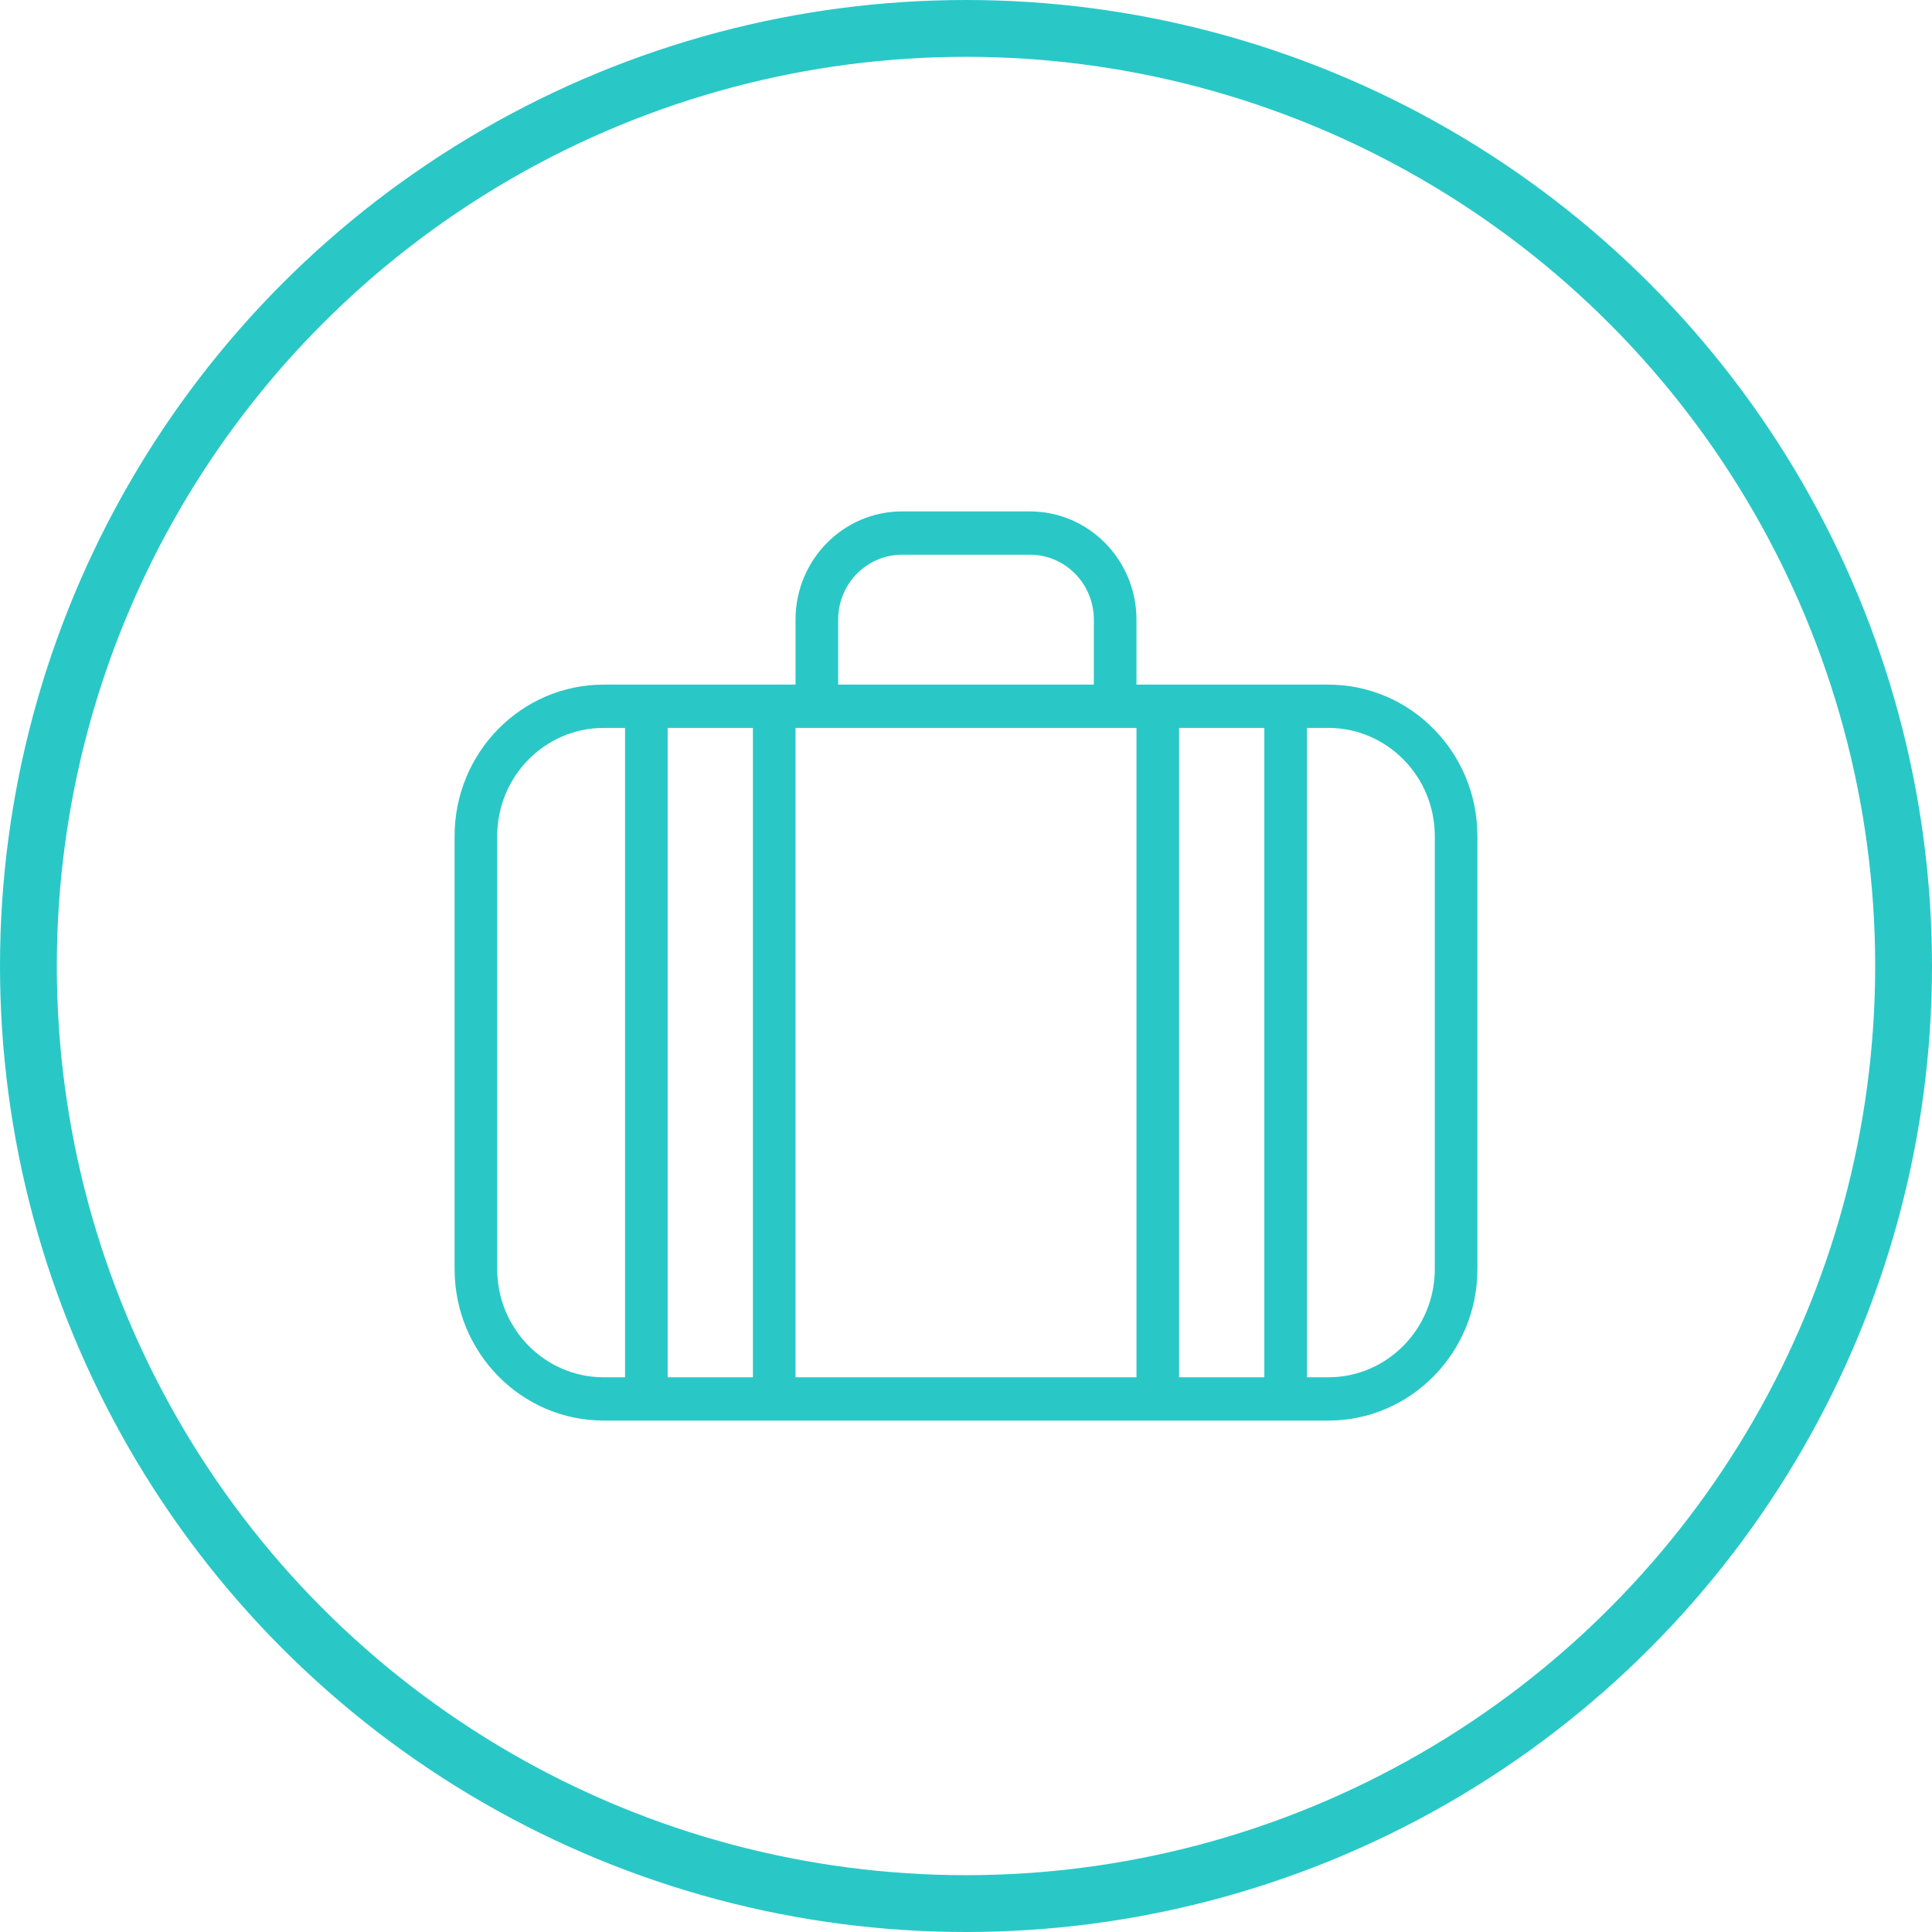<?xml version="1.0" encoding="UTF-8"?>
<svg width="34px" height="34px" viewBox="0 0 34 34" version="1.1" xmlns="http://www.w3.org/2000/svg" xmlns:xlink="../../../../../../www.w3.org/1999/xlink.html">
    <!-- Generator: Sketch 50.2 (55047) - http://www.bohemiancoding.com/sketch -->
    <title>icon-briefcase</title>
    <desc>Created with Sketch.</desc>
    <defs></defs>
    <g id="Page-1" stroke="none" stroke-width="1" fill="none" fill-rule="evenodd">
        <g id="australia-icons" transform="translate(-63, -326)">
            <g id="sendle-standard-table" transform="translate(32, 0)">
                <g id="Group" transform="translate(32, 279)">
                    <g id="Group-4">
                        <g id="Group-55" transform="translate(0, 48)">
                            <g id="icon-briefcase">
                                <circle id="Oval-Copy" stroke="#29C8C7" cx="16" cy="16" r="16.5"></circle>
                                <g transform="translate(7, 8)" fill="#29C8C7" fill-rule="nonzero" id="Shape">
                                    <path d="M15.375,16 L2.625,16 C1.175,16 0,14.806 0,13.333 L0,5.714 C0,4.242 1.175,3.048 2.625,3.048 L6,3.048 L6,1.905 C6,0.853 6.84,0 7.875,0 L10.125,0 C11.16,0 12,0.853 12,1.905 L12,3.048 L15.375,3.048 C16.825,3.048 18,4.242 18,5.714 L18,13.333 C18,14.806 16.825,16 15.375,16 Z M0.75,5.714 L0.75,13.333 C0.75,14.385 1.59,15.238 2.625,15.238 L3,15.238 L3,3.81 L2.625,3.81 C1.59,3.81 0.75,4.663 0.75,5.714 Z M5.25,3.81 L3.75,3.81 L3.75,15.238 L5.25,15.238 L5.25,3.81 Z M11.25,1.905 C11.25,1.274 10.746,0.762 10.125,0.762 L7.875,0.762 C7.254,0.762 6.75,1.274 6.75,1.905 L6.75,3.048 L11.25,3.048 L11.25,1.905 Z M12,3.81 L6,3.81 L6,15.238 L12,15.238 L12,3.81 Z M14.25,3.81 L12.75,3.81 L12.75,15.238 L14.25,15.238 L14.25,3.81 Z M17.25,5.714 C17.25,4.663 16.41,3.81 15.375,3.81 L15,3.81 L15,15.238 L15.375,15.238 C16.41,15.238 17.25,14.385 17.25,13.333 L17.25,5.714 Z"></path>
                                </g>
                            </g>
                        </g>
                    </g>
                </g>
            </g>
        </g>
    </g>
</svg>